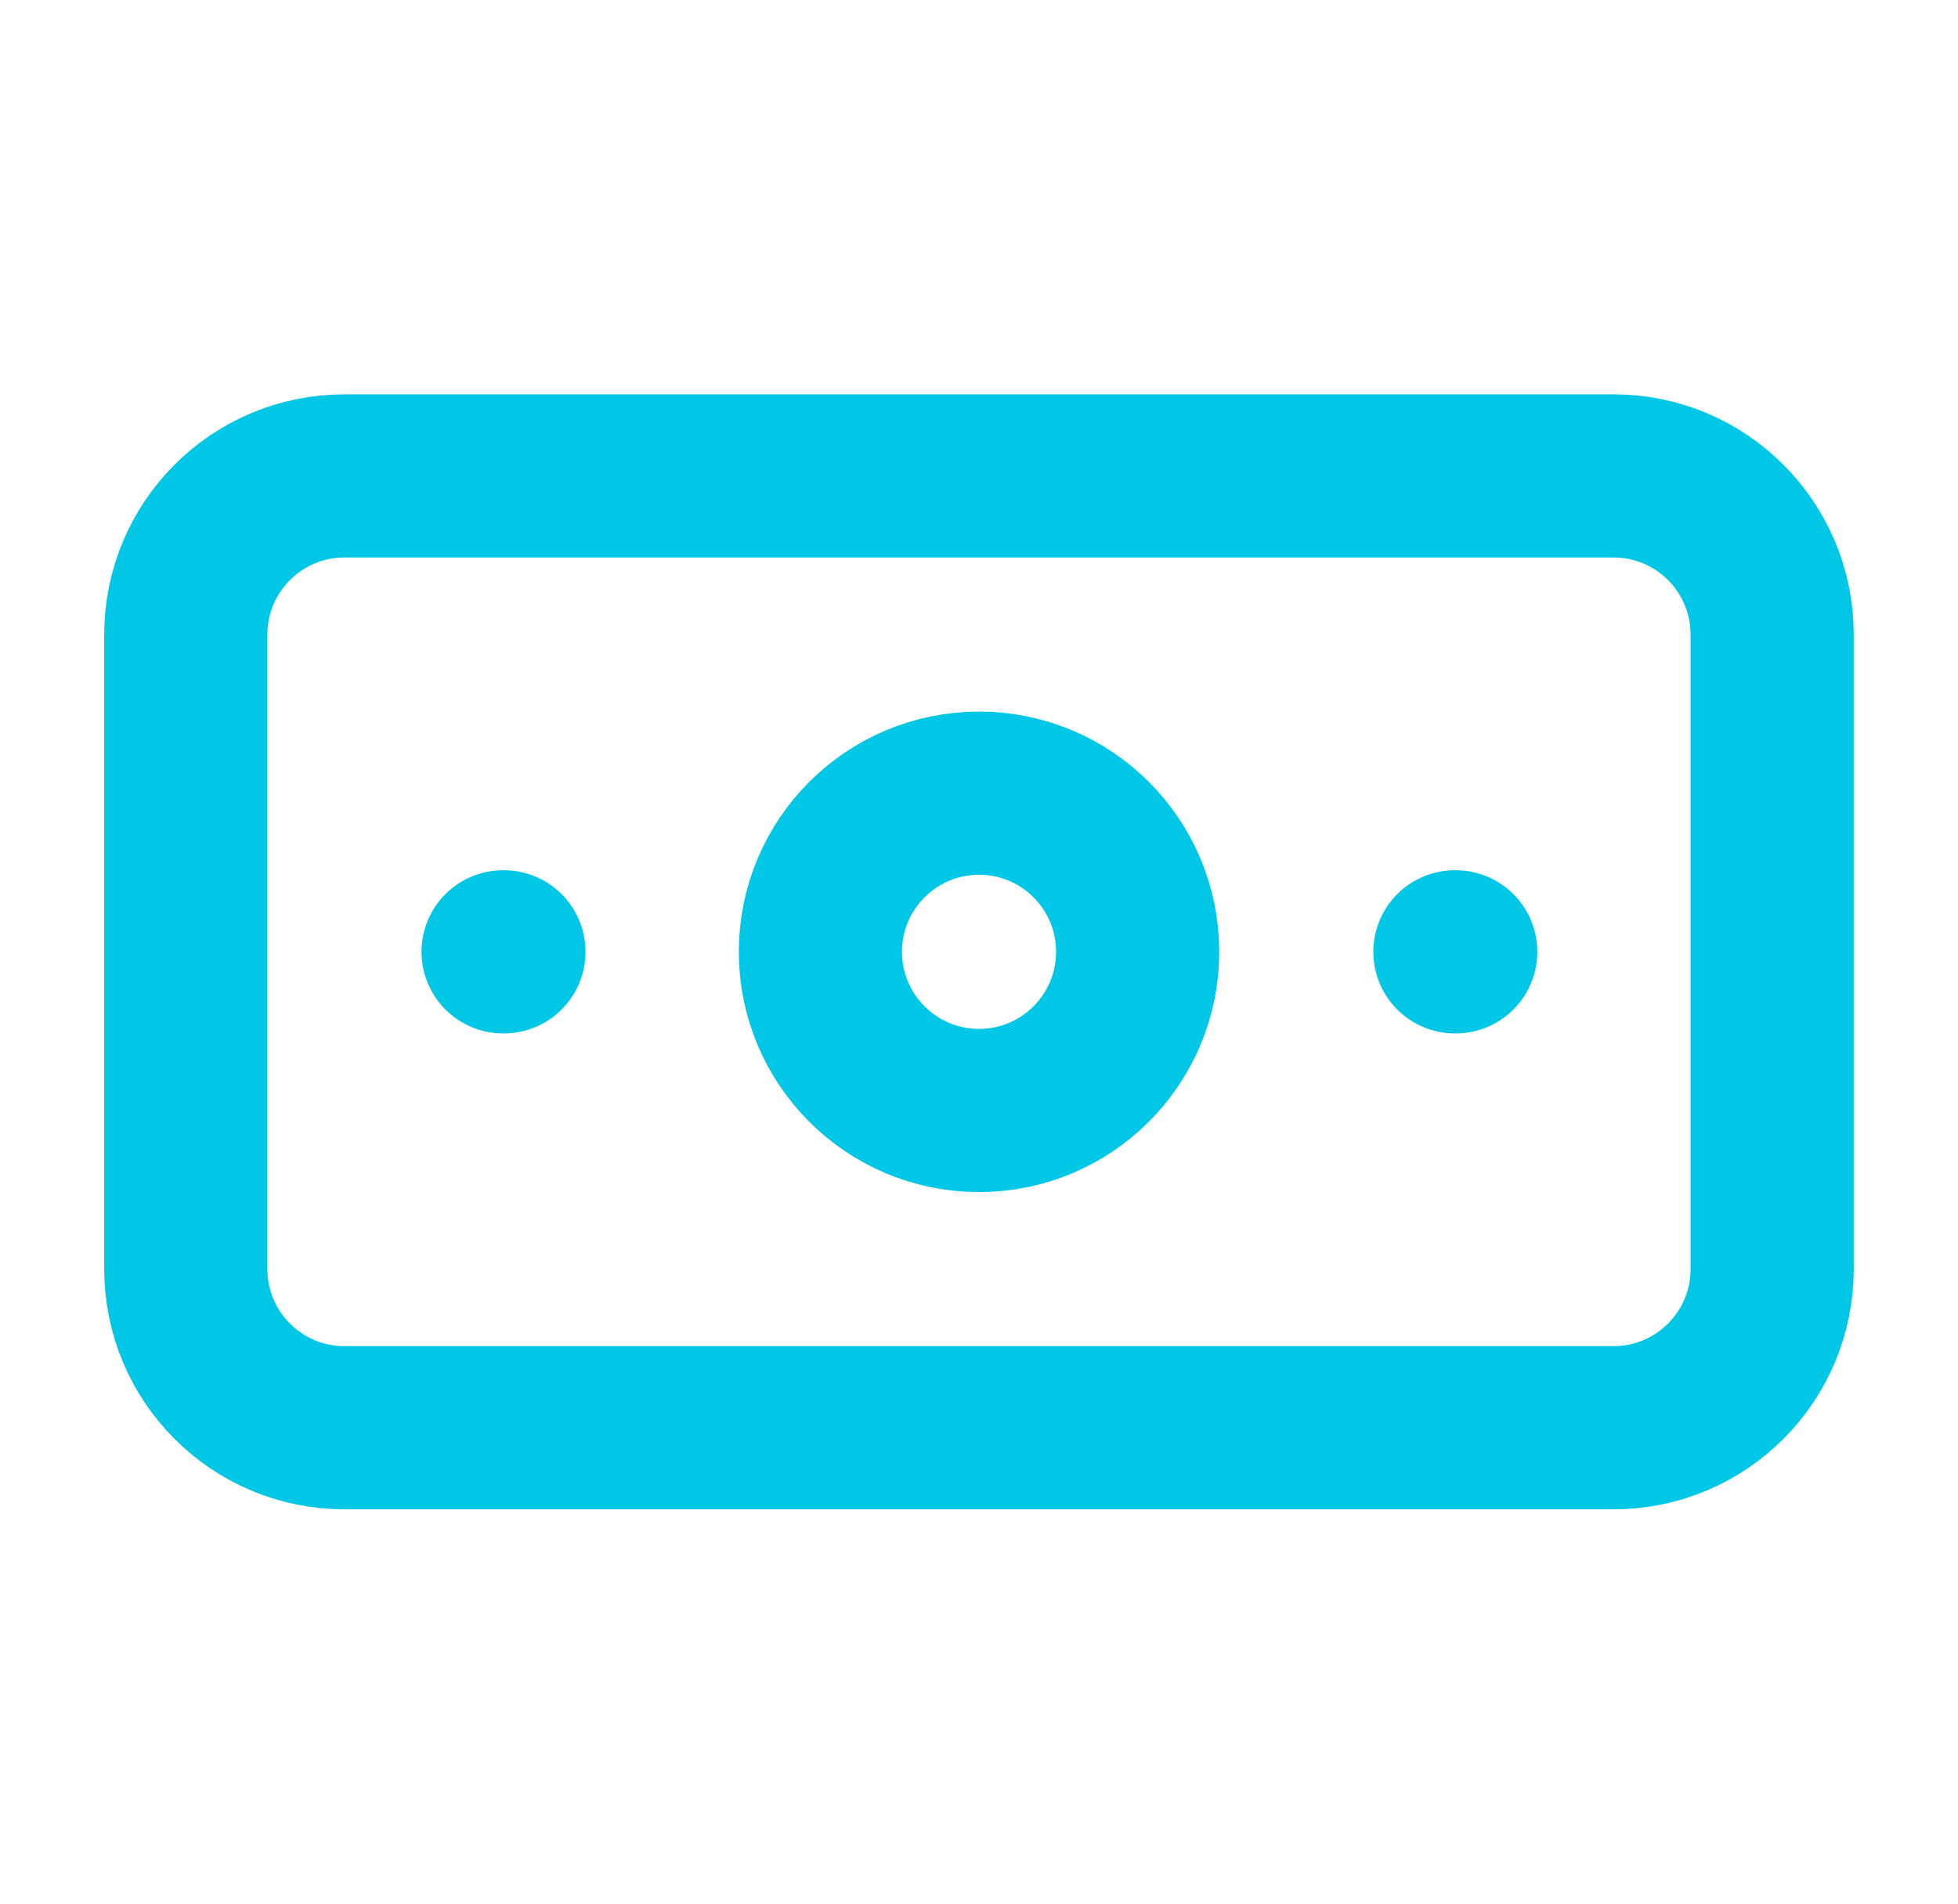 <svg width="36" height="35" viewBox="0 0 36 35" fill="none" xmlns="http://www.w3.org/2000/svg">
<g id="Frame">
<path id="Vector" d="M29.666 8.75H6.333C4.722 8.75 3.416 10.056 3.416 11.667V23.333C3.416 24.944 4.722 26.25 6.333 26.25H29.666C31.277 26.25 32.583 24.944 32.583 23.333V11.667C32.583 10.056 31.277 8.75 29.666 8.75Z" stroke="#00C7E6" stroke-width="3" stroke-linecap="round" stroke-linejoin="round"/>
<path id="Vector_2" d="M18.001 20.417C19.611 20.417 20.917 19.111 20.917 17.5C20.917 15.889 19.611 14.583 18.001 14.583C16.39 14.583 15.084 15.889 15.084 17.5C15.084 19.111 16.39 20.417 18.001 20.417Z" stroke="#00C7E6" stroke-width="3" stroke-linecap="round" stroke-linejoin="round"/>
<path id="Vector_3" d="M9.25 17.5H9.265M26.75 17.5H26.765" stroke="#00C7E6" stroke-width="3" stroke-linecap="round" stroke-linejoin="round"/>
</g>
</svg>
